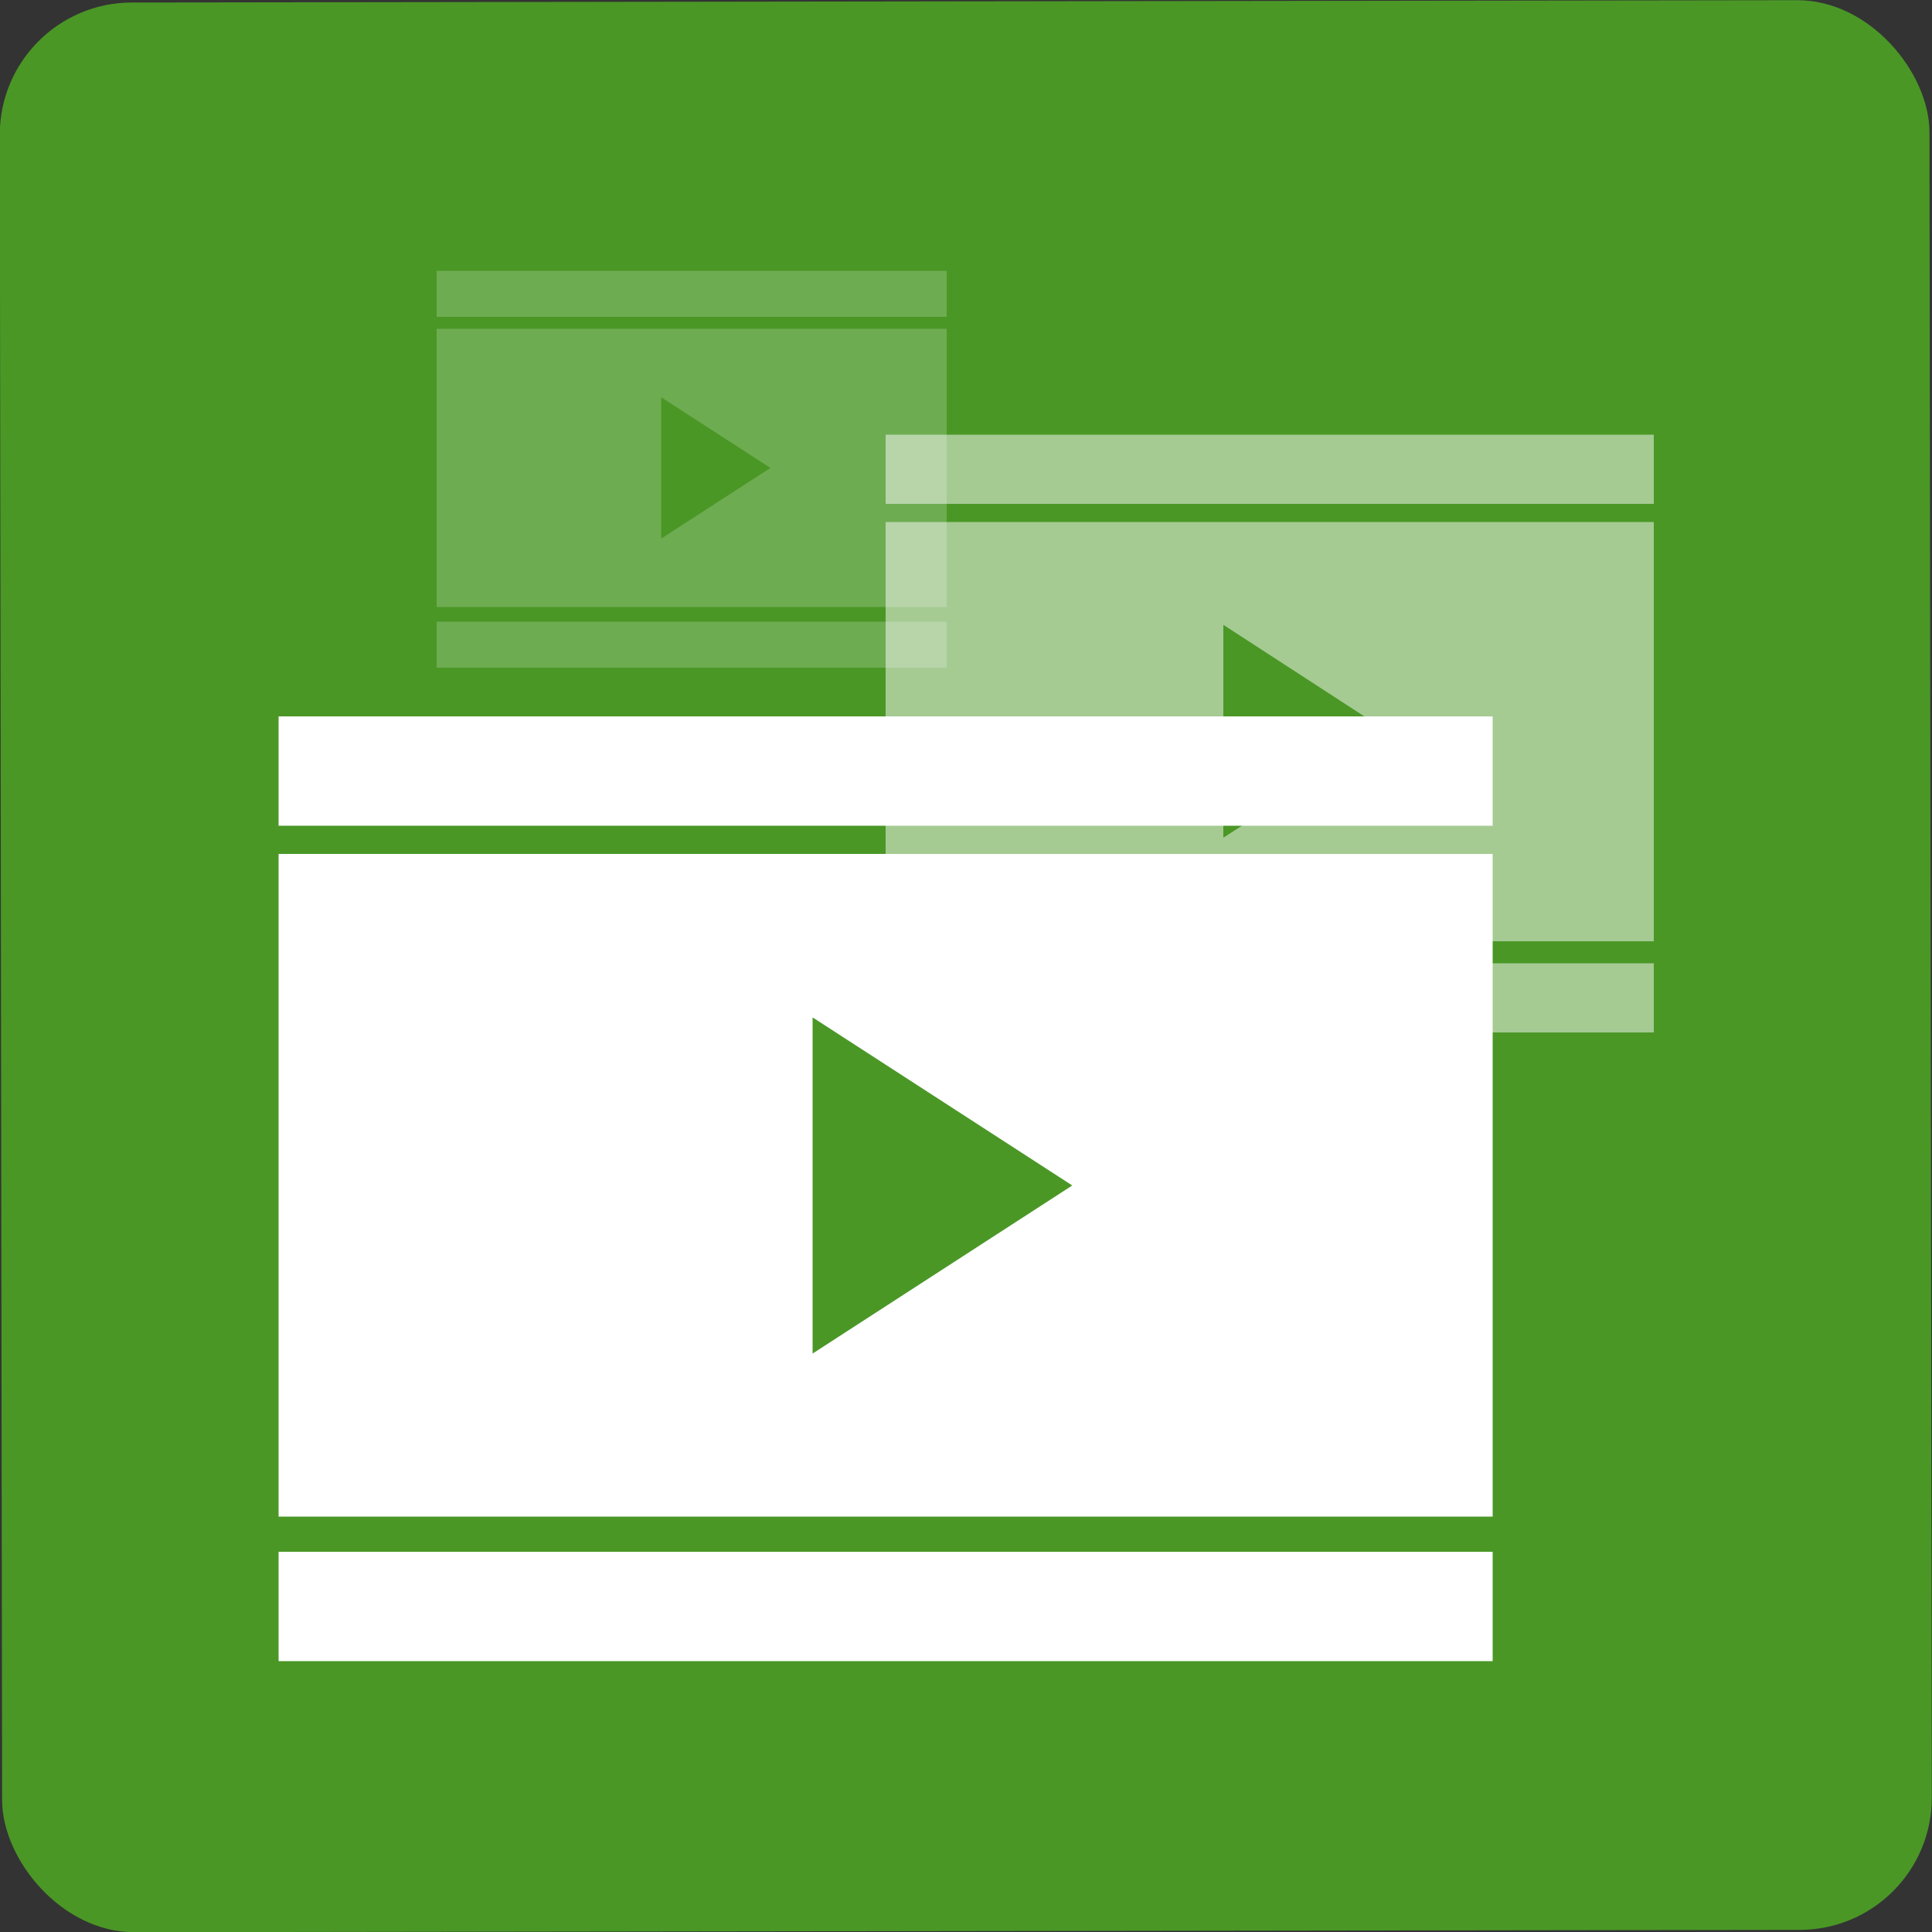<?xml version="1.0" encoding="UTF-8"?><svg id="_圖層_1" xmlns="http://www.w3.org/2000/svg" viewBox="0 0 50 50"><rect x="0" y="0" width="50" height="50" fill="#333333" stroke="none"/><defs><style>.cls-1{opacity:.2;}.cls-1,.cls-2,.cls-3{fill:#fff;}.cls-3{opacity:.5;}.cls-4{fill:#4a9726;}</style></defs><rect class="cls-4" x=".03" y=".03" width="49.94" height="49.94" rx="3.42" ry="3.42" transform="translate(-.04 .04) rotate(-.08)"/><rect class="cls-3" x="22.92" y="13.51" width="19.88" height="10.85"/><rect class="cls-3" x="22.92" y="11.25" width="19.88" height="1.79"/><rect class="cls-3" x="22.92" y="24.93" width="19.88" height="1.79"/><polygon class="cls-4" points="31.66 16.17 35.91 18.93 31.66 21.68 31.66 16.17"/><rect class="cls-1" x="11.3" y="8.51" width="13.2" height="7.2"/><rect class="cls-1" x="11.3" y="7.01" width="13.2" height="1.19"/><rect class="cls-1" x="11.3" y="16.09" width="13.2" height="1.19"/><polygon class="cls-4" points="17.11 10.28 19.94 12.11 17.11 13.94 17.11 10.28"/><rect class="cls-2" x="7.21" y="22.1" width="31.42" height="17.15"/><rect class="cls-2" x="7.21" y="18.54" width="31.42" height="2.83"/><rect class="cls-2" x="7.21" y="40.16" width="31.42" height="2.83"/><polygon class="cls-4" points="21.03 26.33 27.75 30.68 21.03 35.03 21.03 26.33"/></svg>